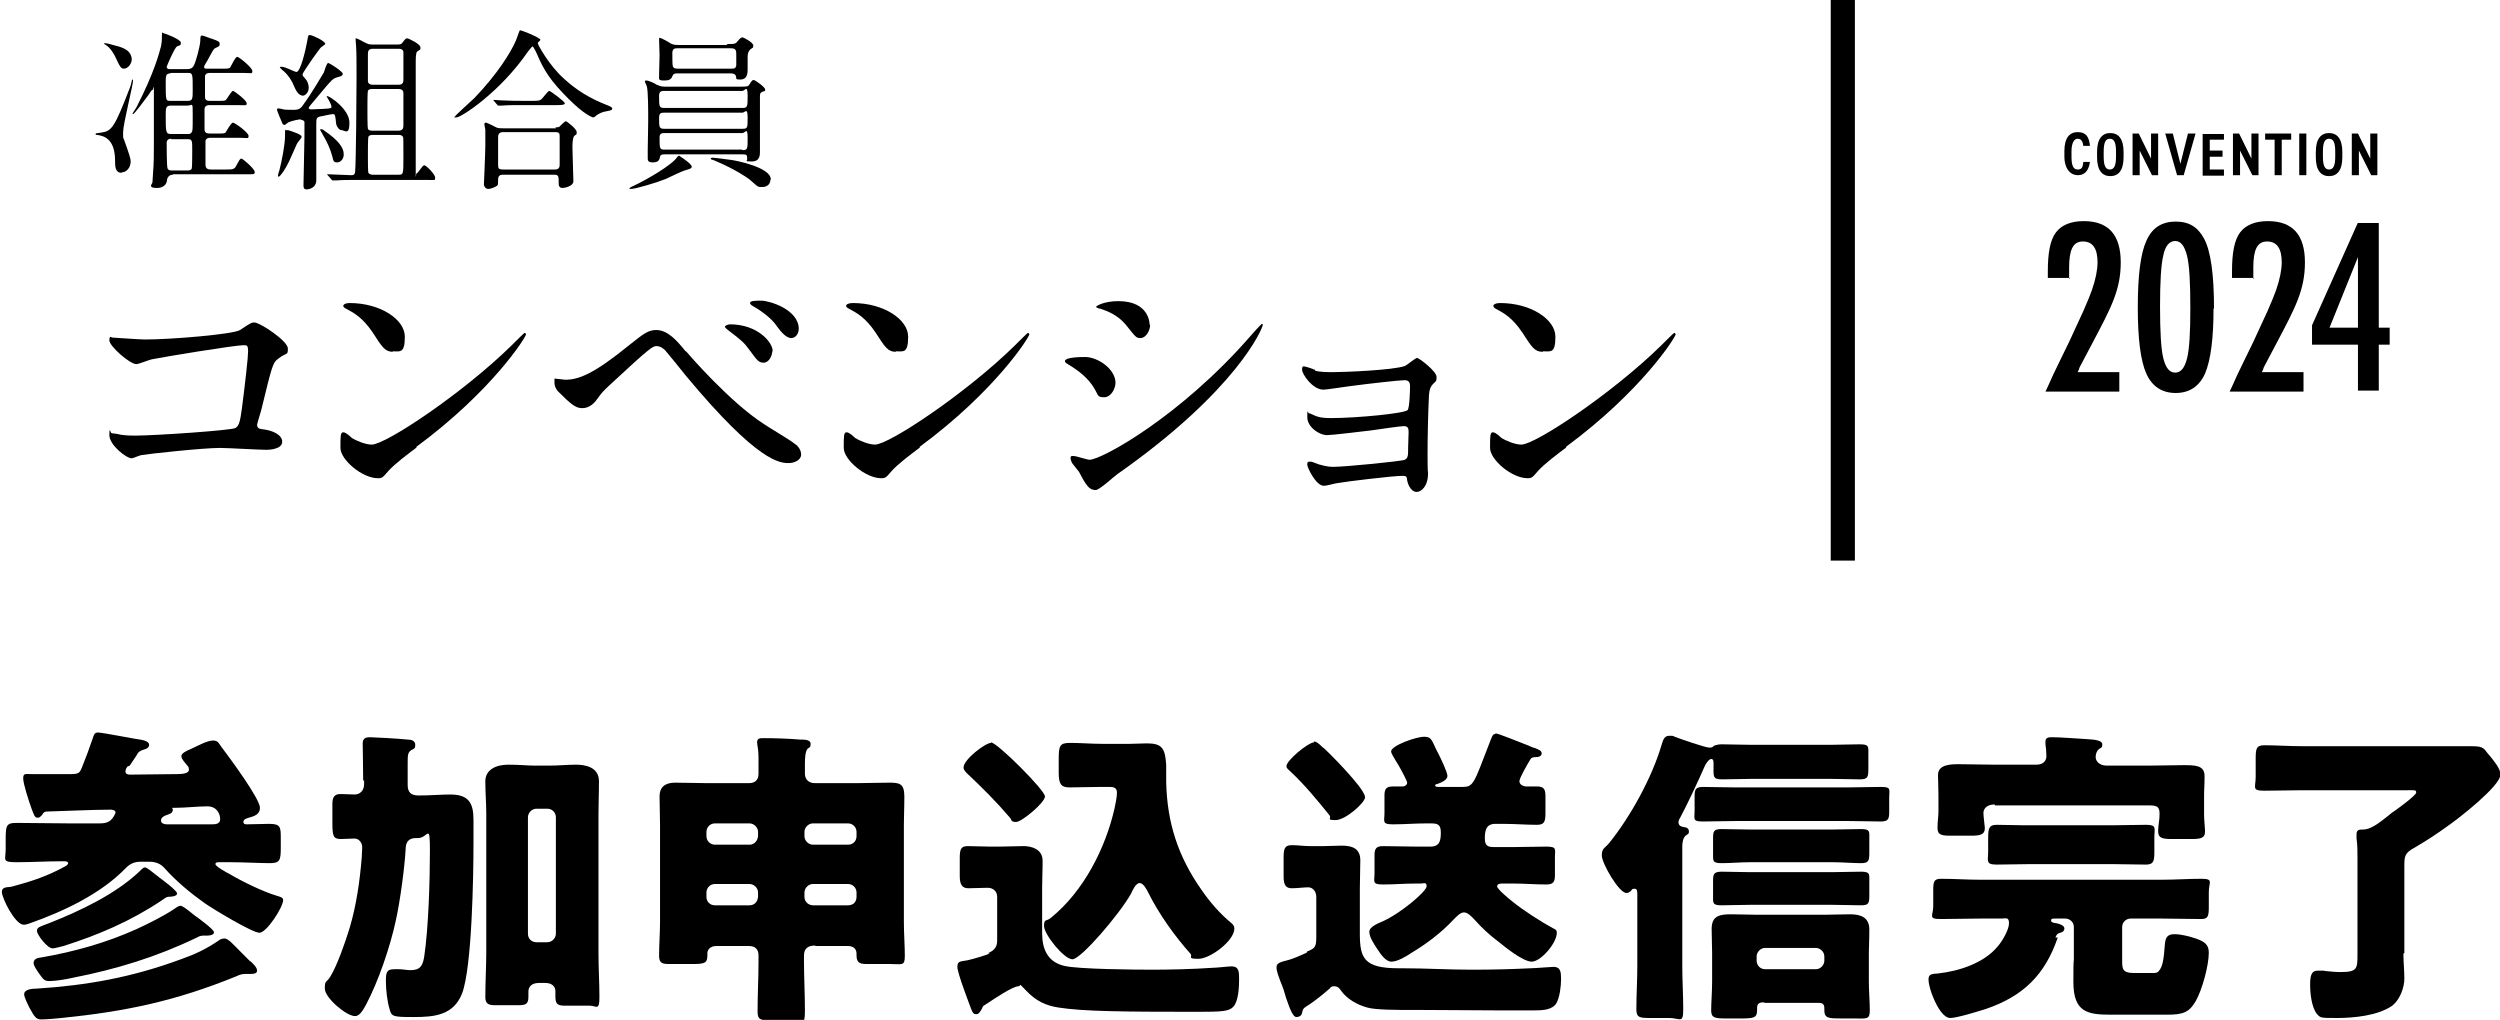<?xml version="1.0" encoding="UTF-8"?> <svg xmlns="http://www.w3.org/2000/svg" version="1.1" viewBox="0 0 528 215.4"><defs><style> .cls-1 { fill: none; stroke: #000; stroke-miterlimit: 10; stroke-width: 5.1px; } </style></defs><g><g id="_レイヤー_2"><g id="_レイヤー_1-2"><g><g><path d="M26.9,161.9c-.2.3-.4.6-.4,1,0,.6.5.7,1,.7,3,0,6.1-.1,9-.1h.7c1.5,0,2.7-.2,2.7-.9s-.2-.7-.5-1.1c-.3-.4-1.1-1.2-1.1-1.8s1-1.1,2.2-1.6c1.5-.7,3.3-1.7,4.5-1.7s1.2.7,2.1,1.8c1.5,2,7.8,10.5,7.8,12.4s-2.2,1.9-2.9,2.3c-.3.1-.6.3-.6.7s.3.5.7.5c1.6,0,3.1-.1,4.7-.1,2.4,0,2.5.6,2.5,2.9v2.2c0,2.6-.2,3.2-2.3,3.2s-5.6-.2-8.3-.2h-2.4c-.3,0-.8,0-.8.4,0,.5,2.4,1.8,3,2.1,2.7,1.6,7,3.7,10,4.6.6.2,1.3.3,1.3.9,0,1.5-3.5,6.9-5,6.9s-9.6-4.9-11.5-6.2c-3.1-2.2-6.1-4.7-8.6-7.5-.8-.9-1.9-1.3-3.1-1.3h-1.9c-1.3,0-2.2.4-3.1,1.3-5.3,5.5-13.2,9.2-20.3,11.7-.5.2-.9.3-1.3.3-1.8,0-4.6-5.6-4.6-6.9s1.4-.9,2.3-1.2c4.1-1.1,7.4-2.2,11.2-4.3.2-.1.5-.4.5-.6,0-.3-.5-.4-.6-.4h-.7c-3.2,0-6.4.2-9.6.2s-2.3-.5-2.3-2.7v-1.5c0-3.6,0-4.1,2.4-4.1,3.7,0,7.3.1,10.9.1h6.4c1.5,0,2.4-.2,3.2-1.6.1-.3.3-.5.3-.7,0-.5-.7-.6-1-.6-3.5,0-10.2.3-13.6.4-.4,0-.7.3-.9.7-.3.3-.5.6-.9.6-.7,0-.8-.5-1.4-2.1-.4-1.1-1.7-5-1.7-6.2s.5-.9,2.1-.9h1.4c2.1,0,4.2,0,6.3,0s2.1-.3,2.6-1.4c.8-2,1.6-4.1,2.3-6.2.2-.6.3-1.2,1.1-1.2s8,1.4,9.4,1.6c.5.1,1.4.4,1.4,1s-.6.9-1.1,1c-.9.3-1.2.5-1.6,1.3-.4.6-1,1.5-1.4,2.1h0ZM52.9,203c.5.5,1.4,1.3,1.4,2s-1,.7-1.5.7-.7,0-1.1,0c-.6,0-1.2.2-1.8.5-12.8,5.2-23.2,7.4-36.9,8.8-1.2.1-3.1.3-4.2.3s-1.4-.3-2.6-2.5c-.3-.6-1.1-2.2-1.1-2.8,0-1.1,1.8-1.2,2.6-1.2,10.8-.7,20.2-2.4,30.5-6.2,3.1-1.1,5.2-2.1,7.9-3.9.3-.3.9-.5,1.3-.5.8,0,1.8,1.2,3.7,3.1l1.8,1.8h0ZM41.2,193.4c.7.5,4,2.9,4,3.5s-1,.7-1.4.7-.6,0-.8,0c-.5,0-.9.1-1.4.4-8.5,4.1-17,6.7-26.2,8.5-1.2.3-3.7.7-4.9.7s-1.3-.3-2.4-1.8c-.3-.5-1-1.4-1-2,0-1,1-1.1,1.7-1.2,6.9-1.2,13.7-3.1,20.1-6,2.2-1,6-2.9,8-4.3.3-.2.8-.6,1.2-.6s1.2.6,2.2,1.4l1,.8h0ZM33.6,185.3c.7.5,3.8,2.8,3.8,3.4s-1.2.7-1.8.7c-.5,0-1,.5-1.5.8-6.4,4.3-13.4,7.3-20.7,9.6-.5.1-1.8.5-2.3.5-1.1,0-3.3-2.9-3.3-3.7s.7-.9,2.5-1.6c6.6-2.6,14-6.1,19.1-10.9.3-.3.8-.9,1.2-.9s1.1.6,2.9,2h0ZM44.6,174.1c.8,0,1.9,0,1.9-1.1s-.7-2.7-2.7-2.7-4.7.3-6.4.3-.8,0-.9.5c-.1.7-.7.8-1.2,1-.7.2-1.3.6-1.3,1.2s.7.8,1.2.8h9.4Z"></path><path d="M76.7,164.9c0-2.9-.1-6.8-.1-7.9s.7-1.3,1.5-1.3,6.3.3,8,.5c.7,0,1.6.2,1.6,1.1s-.3.8-.8,1.1c-.8.5-.8,1.1-.8,3v4.4c0,1.5.7,2.2,2.2,2.2h.5c2.2,0,4.3-.2,6.3-.2,3.8,0,4.9,1.7,4.9,5.3v5c0,6.8-.3,26.1-2.4,31.7-1.8,4.6-5.8,5-10.2,5s-4.7-.1-5.1-1.6c-.5-1.6-.8-4.1-.8-6s.2-2.5,1.8-2.5.7,0,1,0c.8,0,1.6.2,2.4.2,2.1,0,2.6-1,2.9-2.9.9-5.9,1.2-16.2,1.2-22.3s-.4-2.7-2.5-2.7h-.5c-1.3,0-2,.7-2.1,1.9-.2,4.1-1.2,11.5-2.1,15.5-1.2,5.6-3.7,12.9-6.3,17.8-.7,1.3-1.4,2.4-2.3,2.4-1.9,0-6.4-3.9-6.4-5.8s.3-1.1,1.2-2.6c1.4-2.3,3.1-7.1,4.1-10.4,1.4-4.8,2.1-9.8,2.5-14.7,0-.3.1-2,.1-2.2,0-.9-.7-1.8-1.6-1.8s-2,.1-2.9.1c-1.6,0-1.8-.6-1.8-3.4v-4c0-1.4.4-2.1,1.7-2.1s2,.1,3,.1,2-.7,2-2.2v-.8h0ZM102.7,171.8c0-2.2-.2-4.4-.2-6.8s2.2-3.5,4.8-3.5,3.9.2,5.8.2h2.8c2,0,3.9-.2,5.8-.2s4.8.5,4.8,3.5-.1,4.2-.1,6.8v29.6c0,3.1.2,6.2.2,9.2s-.7,1.8-2,1.8h-5.3c-1.7,0-2-.5-2-2s0-.7,0-1.1c0-.9-.7-1.7-2.1-1.7h-1.4c-1.6,0-2.2.9-2.2,1.8s0,.7,0,1.1c0,1.4-.4,1.8-2,1.8h-5c-1.3,0-2.1-.2-2.1-1.7,0-3.1.2-6.6.2-9.3v-29.6h0ZM111.5,197.2c0,1.1.8,1.8,1.8,1.8h2.3c1,0,1.8-.9,1.8-1.8v-24.6c0-1-.8-1.8-1.8-1.8h-2.3c-1,0-1.8.9-1.8,1.8v24.6Z"></path><path d="M172.1,199.7c-1.4,0-2.3.6-2.3,2.1v1.1c0,3.5.2,7.1.2,10.6s-.6,2-2.9,2h-4.2c-2.2,0-2.9-.1-2.9-1.8,0-3.6.2-7.1.2-10.7v-1.2c0-1.3-.7-2-2-2h-6.9c-1.4,0-1.9.9-1.9,1.5s0,.3,0,.5c0,1.6-.6,1.8-3.1,1.8h-4.9c-1.4,0-2.2-.1-2.2-1.7,0-2.4.2-4.8.2-7.2v-20.6c0-2-.1-3.9-.1-5.9s1.2-2.9,3.3-2.9,4.4.1,6.6.1h9c1.3,0,2-.7,2-2v-3.5c0-1.7-.3-2.6-.3-3.1,0-.9.6-.9,1.4-.9,2.6,0,5.2.1,7.7.3.9,0,2.2,0,2.2.9s-.3.7-.6,1c-.5.5-.6,1.9-.6,3.1v2.2c0,1.3.9,2,2.1,2h9c2.2,0,4.4-.1,6.6-.1s3.3.1,3.3,2.9-.1,3.9-.1,5.9v20.6c0,2.4.2,5,.2,7.2s-.6,1.7-3.1,1.7h-4.8c-1.4,0-2.3-.1-2.3-1.8v-.4c0-1.1-.8-1.6-1.8-1.6h-6.8ZM160.1,175.7c0-1-.9-1.8-1.8-1.8h-7.3c-1.1,0-1.8.9-1.8,1.8v.9c0,1,.8,1.8,1.8,1.8h7.3c1,0,1.7-.8,1.8-1.8v-.9ZM160.1,188.5c0-1-.9-1.8-1.8-1.8h-7.3c-1.1,0-1.8.9-1.8,1.8v.9c0,1.1.8,1.8,1.8,1.8h7.3c1,0,1.7-.7,1.8-1.8v-.9ZM180.9,175.7c0-1-.8-1.8-1.8-1.8h-7.4c-1,0-1.8.9-1.8,1.8v.9c0,1,.9,1.8,1.8,1.8h7.4c1.1,0,1.8-.8,1.8-1.8v-.9ZM180.9,188.5c0-1-.8-1.8-1.8-1.8h-7.4c-1,0-1.8.9-1.8,1.8v.9c0,1.1.9,1.8,1.8,1.8h7.4c1.1,0,1.8-.7,1.8-1.8v-.9Z"></path><path d="M208.7,201.3c1.6-.7,1.9-1.6,1.9-2.7v-9.2c0-1.1-.8-1.9-2-1.9s-2.8.1-4.1.1-1.8-.8-1.8-2.6v-3.7c0-1.9.2-2.6,1.7-2.6s2.8.1,4.4.1h2.5c1.6,0,3.3-.1,4.9-.1s4,.6,4,3.1-.1,3.4-.1,5.8v9.5c0,3.4,1.2,6.1,4.7,6.9,2.9.7,14.9.8,18.5.8s8.5-.1,12.8-.4c.9,0,3.3-.3,4-.3,1.6,0,1.6,1.2,1.6,2.7s-.1,4.6-1.2,5.8c-.9,1-2.3,1.1-7.7,1.1-16.1,0-24-.1-29.2-.9-2.7-.4-4.8-1.4-6.8-3.5s-1-1-1.7-1c-1.2,0-5.2,2.7-6.4,3.5s-1,.5-1.3,1.2c-.3.5-.6,1.2-1.2,1.2s-.8-.3-1.2-1.4-2.8-7.3-2.8-8.6.7-1.1,2.2-1.4c1.7-.4,3.9-1.1,4.6-1.4h0ZM209.3,156.8c1.3,0,11.4,10.1,11.4,11.4s-4.9,5.4-6.1,5.4-.9-.5-1.3-.9c-2.8-3.3-5.9-6.4-9-9.3-.4-.4-.8-.8-.8-1.3,0-1.7,4.6-5.2,5.8-5.2h0ZM232.4,166.2c-2.2,0-4.7.1-6.5.1s-2.3-.7-2.3-3.1v-2.8c0-2.9.2-3.5,2.4-3.5s4.5.2,6.8.2h5.9c1.2,0,2.3-.1,3.5-.1,3.2,0,3.9,1,4.1,4.6,0,1,0,2.2,0,3.6.2,8.6,2.5,15.7,7.5,22.8,1.8,2.6,3.8,4.9,6.2,6.9.4.3.7.7.7,1.2,0,2.6-5.1,6.4-7.6,6.4s-1.1-.4-1.7-1.1c-3.3-3.7-6.6-8.3-8.9-12.9-.3-.6-1-2-1.8-2s-1.5,1.5-1.8,2.2c-2.4,4.3-10.6,13.9-12.4,13.9s-6-5.3-6-7,.5-.9,1.5-1.8c6.9-5.6,11.5-14.7,13.4-23.1.2-.9.5-2.4.5-3.3s-.5-1.2-1.5-1.2h-2Z"></path><path d="M276,201c1.5-.7,2-.7,2-3v-8.6c0-1.2-.8-2-1.7-2s-2.3.2-3.5.2-1.7-.7-1.7-2.4v-4.1c0-1.8.2-2.6,1.7-2.6s2.4.2,3.9.2h2.8c1.4,0,2.7-.1,3.9-.1,2.2,0,3.9.6,3.9,3.1s-.1,3.5-.1,5.9v9.6c0,5.2.9,7.3,8.2,7.3h.9c4.8,0,9.6.3,14.4.3s8.3-.1,12.5-.3c1,0,4.3-.3,4.9-.3,1.5,0,1.6,1.1,1.6,2.6s-.3,3.9-1,5.1c-.9,1.4-2.8,1.5-4.9,1.5h-6.6c-5.8,0-11.6-.1-17.4-.1h-1.7c-3,0-7.6,0-9.3-.5-2.2-.6-4.3-1.8-5.6-3.6-.3-.5-.7-.9-1.4-.9s-.7.2-1,.5c-1,.9-3.1,2.6-4.2,3.3-1.4.9-1.4.9-1.6,1.8-.1.6-.6.9-1.2.9s-1.2-1.1-2.2-4.1c-.3-1.1-.6-2.1-1.2-3.5-.3-.9-.8-2-.8-2.9s.7-1.1,2.7-1.6c1-.3,2.4-.9,3.7-1.5h0ZM277.5,156.6c.5,0,1,.4,1.7,1.1.1.1.2.2.5.4,1.4,1.3,3.9,3.9,5.2,5.4.8.9,3.4,3.8,3.4,4.9s-4.1,4.8-6.2,4.8-.8-.3-1.3-1c-2.6-3.2-5.2-6.4-8.2-9.2-.5-.5-.9-.7-.9-1.2,0-1.2,4.6-5,5.8-5h0ZM315.9,154.9c.5,0,4.7,1.7,7,2.6.6.3.9.4,1.3.5.7.3,1.4.5,1.4,1.1s-.6.8-1.2.8-1,.1-1.2.5c-.6,1-2.3,3.9-2.3,4.6s.8,1.1,1.5,1.1,1.5,0,2.2,0c1.5,0,1.8.6,1.8,2.1v3.6c0,1.8-.3,2.4-1.8,2.4-2.4,0-4.6-.2-7-.2h-1.8c-2,0-2.2,1.5-2.2,3.1s.7,1.8,2,1.8h4.1c2.3,0,4.6-.1,6.9-.1s1.8.6,1.8,2.2v3.9c0,1.4-.4,1.9-1.8,1.9-2.4,0-4.7-.2-7-.2h-2.1c-.6,0-1.3,0-1.3.6s2.6,2.7,3.1,3.1c2.3,1.9,6.2,4.4,8.8,5.8.5.2.7.4.7.9,0,2.2-3.4,6.1-5.3,6.1s-5.9-3.3-7-4.2c-1.9-1.4-3.6-3-5.2-4.8-.5-.5-1.3-1.4-2.1-1.4s-1.6.9-2.2,1.5c-2.6,2.8-5.8,5.2-9,7.1-1,.7-2.9,1.8-4.1,1.8s-2.2-1.4-3.1-2.8c-.6-.9-1.6-2.4-1.6-3.5s1.9-1.8,2.8-2.2c4-1.8,9.3-6.4,9.3-7.4s-.6-.6-1.2-.6h-1c-2.4,0-4.6.2-7,.2s-1.8-.6-1.8-2.4v-3.8c0-1.4.4-1.9,1.8-1.9,2.3,0,4.6.1,6.9.1h3.1c2,0,2.2-1.3,2.2-3s-.7-1.9-2.1-1.9h-1c-2.4,0-4.6.2-7,.2s-1.8-.6-1.8-2.4v-3.7c0-1.4.4-1.9,1.8-1.9s1.3,0,2,0,1-.5,1-.8-1.2-2.6-1.9-3.8c-.2-.3-.3-.5-.5-.8-.3-.5-1-1.6-1-2,0-1.2,5.2-3.1,7-3.1s1.6,1.1,3.1,3.8c.4.8,1.8,3.7,1.8,4.5s-1.3,1.4-2.2,1.7c-.2,0-.4.1-.4.3,0,.3.5.3.9.3h4.8c2.4,0,2.4-.5,5.9-9.6.3-.7.5-1.6,1.1-1.6h0Z"></path><path d="M386.8,157.3c2,0,4-.1,6-.1s1.8.5,1.8,2.1v3c0,1.8-.1,2.3-1.8,2.3s-4-.1-6-.1h-17c-2,0-4.1.1-6.1.1s-1.8-.6-1.8-2.8v-.4c0-.6,0-1.1-.5-1.1s-1.2,1.1-1.4,1.6c-1.3,3-3.7,8.1-5.2,10.9-.2.3-.3.5-.3.9,0,.7.6.9,1.2,1,.5,0,1,.3,1,.9s-.2.5-.7.9c-.6.5-.7,1.7-.7,2.2v25.4c0,3,.2,6,.2,9.1s-.7,1.8-3,1.8h-4c-2.2,0-2.9-.1-2.9-1.8,0-3.1.2-6.1.2-9.1v-15.3c0-.5,0-1.1-.6-1.1s-.5.2-.7.4c-.3.3-.6.5-1,.5-1.6,0-5.2-6.3-5.2-7.9s.6-1.5,1.6-2.7c4.5-5.6,9-13.8,11-20.6.3-.9.5-2,1.6-2s.7,0,1.2.2c1,.4,6.5,2.3,7.3,2.3s.7-.2,1-.4c.5-.2,1.1-.3,1.6-.3,2,0,3.9.1,6,.1h17,0ZM390.4,173.4h-23.9c-2.2,0-4.5.1-6.8.1s-1.8-.5-1.8-2.2v-2.9c0-1.6.1-2.2,1.8-2.2s4.5.1,6.8.1h23.9c2.2,0,4.5-.1,6.8-.1s1.8.5,1.8,2.2v2.9c0,1.6-.1,2.2-1.8,2.2s-4.5-.1-6.8-.1ZM372.5,211.7c-.5,0-1.4,0-1.4,1.1s0,.3,0,.5c0,1.8-.8,1.8-4,1.8h-2.4c-2.5,0-3.3-.1-3.3-1.7s.2-4.1.2-6.1v-6c0-1.7-.1-3.4-.1-5.1,0-2.8,1.7-3.1,4.1-3.1s3.7.1,5.6.1h13.9c1.9,0,3.7-.1,5.6-.1s4.1.4,4.1,3.2-.1,3.3-.1,5v6c0,2.1.2,4.1.2,6.1s-.7,1.7-3.3,1.7h-2.6c-2.7,0-3.7,0-3.7-1.7v-.5c0-.9-.5-1.1-1.2-1.1h-11.4ZM386.8,182.1h-17.2c-2,0-4,.2-6,.2s-1.8-.5-1.8-2.3v-2.9c0-1.5.1-2,1.8-2s4.1.1,6.1.1h17.2c2,0,4.1-.1,6.1-.1s1.8.5,1.8,2v2.9c0,1.8-.1,2.3-1.8,2.3s-4-.2-6-.2ZM386.8,191.1h-17.2c-2,0-4,.1-6,.1s-1.8-.5-1.8-2.2v-2.9c0-1.4.1-2,1.8-2s4.1.1,6.1.1h17.2c2,0,4.1-.1,6.1-.1s1.8.5,1.8,2v2.9c0,1.8-.1,2.2-1.8,2.2s-4-.1-6-.1ZM371,202.9c0,.9.7,1.8,1.8,1.8h10.7c1,0,1.8-.9,1.8-1.8v-.9c0-1-.9-1.8-1.8-1.8h-10.7c-1,0-1.8.9-1.8,1.8v.9Z"></path><path d="M434.6,198c-2.7,7.9-7.3,12.4-15.2,15.1-1.6.5-6.1,1.9-7.5,1.9s-2.7-2.2-3.5-4.1c-.5-1.1-1.1-2.9-1.1-4.1s1-1.1,2-1.2c4.5-.5,9.7-2.2,12.6-5.7.9-1,2.4-3.5,2.4-4.9s-.7-1-1.6-1h-4.5c-2.8,0-5.5.1-8.3.1s-1.6-.7-1.6-2.7v-3.3c0-1.8.1-2.5,1.6-2.5,2.8,0,5.5.2,8.2.2h38.6c2.8,0,5.5-.2,8.2-.2s1.6.7,1.6,2.8v3c0,2-.1,2.7-1.6,2.7-2.8,0-5.6-.1-8.3-.1h-6.6c-1,0-1.8.8-1.8,1.8v6.9c0,1.9,0,2.8,2.5,2.8h3.9c.6,0,1.1,0,1.4-.5.7-.8,1-2.3,1.2-5.3.1-1.5.4-2.4,2-2.4s3.3.5,4.8,1c1.6.6,2.5,1.2,2.5,2.9,0,2.7-1.4,7.9-2.8,10.3-1.4,2.4-2.8,2.8-6,2.8h-11.9c-4.9,0-7.9-.5-7.9-6.9s.1-3.3.1-5v-6.6c0-1.1-.9-1.8-1.8-1.8h-2.2c-.5,0-.8,0-.8.4s.3.4.6.5c.7.1,2.2.4,2.2,1.2s-.9.9-1.2,1c-.5.3-.5.5-.7.9h0ZM421.3,169.9c-1.8,0-2.4,1-2.4,1.8s.3,2.8.3,3.2c0,1.4-1,1.6-3,1.6h-4.1c-1.9,0-2.9-.1-2.9-1.6s.2-2.4.2-3.5v-3.4c0-1.8-.1-3.9-.1-4.3,0-2.3,2.8-2.3,4.5-2.3,2.5,0,5,.1,7.5.1h8.8c1.5,0,2.1-.9,2.1-1.8s-.1-2-.2-2.5c0-.2,0-.5,0-.6,0-.9.8-.9,1.4-.9,1.8,0,5.5.3,7.3.4,1.9.1,3.3.3,3.3,1.1s-.3.7-.7,1c-.5.4-.7,1.1-.7,1.7s.5,1.8,2.4,1.8h8.6c2.5,0,5-.1,7.5-.1s4.5,0,4.5,2.3-.1,2.4-.1,4.3v3.9c0,1.1.2,2.8.2,3.5,0,1.5-1,1.6-3.1,1.6h-3.8c-1.9,0-3-.1-3-1.6s.3-2.2.3-3.7-.5-1.8-2.2-1.8h-32.6,0ZM446.2,174.3c2.4,0,4.6-.1,7-.1s1.8.7,1.8,2.7v3.1c0,1.9-.2,2.6-1.8,2.6-2.4,0-4.6-.1-7-.1h-17.4c-2.4,0-4.7.1-7.1.1s-1.8-.8-1.8-2.8v-2.8c0-2.1.2-2.8,1.8-2.8s4.6.1,5.8.1h18.7Z"></path><path d="M507.6,201.4c0,1.8.2,3.5.2,5.3s-.9,4.5-2.7,5.8c-3,2-7.9,2.5-11.5,2.5s-3.5,0-4.3-.9c-1.1-1.4-1.4-4.3-1.4-6.1s.2-3,1.6-3,1.3,0,1.8.1c1,.1,2,.2,3,.2,3.6,0,3.6-.7,3.6-3.9v-20.2c0-1.4,0-2.8-.2-4.1,0-.4,0-.6,0-.9,0-1,.6-1,1.4-1,1.5,0,3.1-1.2,4.9-2.6.4-.3.7-.6,1.1-.9.8-.5,5.2-3.7,5.2-4.3s-.3-.5-1.8-.5h-22.2c-2.7,0-5.4.1-8.1.1s-1.8-.7-1.8-2.9v-3.8c0-2.1.1-2.9,1.8-2.9,2.5,0,5.3.2,8.1.2h27c2.9,0,5.8,0,8.7,0s2.5.6,3.9,2.1c.8,1,2.2,2.6,2.2,3.9,0,2.4-9,9.4-11.2,10.9-2.2,1.6-4.5,3.1-6.9,4.5-2.2,1.2-2.2,1.8-2.2,4.2v18.1h0Z"></path></g><g><g><path d="M25.7,36.5c-1.4,0-1.4-1.4-1.4-2.6,0-4.7-2.5-5.2-3.7-5.4-.4,0-.4,0-.4-.2s.1-.1,1.2-.3c2.2-.3,2.8-1.1,6-9.4.2-.5.3-.8.4-1.4.1-.3.1-.4.2-.4s.1.2.1.2c0,1-2.1,9.2-2.1,10.9s0,1,.2,1.6c1.1,3.1,1.4,4,1.4,4.6,0,1.2-.8,2.3-1.9,2.3h0ZM26.2,14.5c-.6,0-.8-.2-1.9-2.6-.5-1-1.2-1.9-1.8-2.3-.2-.1-.5-.3-.5-.4s.1-.1.1-.1c.1,0,1.2.2,1.4.3,2.4.6,3.9,1,4.3,2.8.2,1.2-.8,2.3-1.6,2.3h0ZM36.5,36.9c-.9,0-1.1.7-1.2.9,0,.5-.2,1.9-2.2,1.9s-.9-.9-.9-1.2.1-1.3.1-1.6c.2-2.5.2-4.2.2-6.1s0-9.8,0-11.6-.1-.2-.3-.2-.7.8-.8,1c-.6.8-3,4.1-3.3,4.1s-.1,0-.1-.1.7-1.1.8-1.3c3.8-7.4,4.8-11.4,5.2-12.9.2-1,.2-1.5.2-2.4s.1-.4.3-.4,3.7,1.3,3.7,2-.2.5-.8.8c-.5.2-2.1,4-2.2,4.3,0,.3.2.5.6.5h3.7c.5,0,1.1-.1,1.4-.7.4-.6,1.3-3.9,1.4-5.2,0-1.1.1-1.2.4-1.2s1.9.7,2.1.7c1.4.5,1.6.6,1.6,1.1s-.2.5-.8.8c-.5.2-.6.5-1.8,2.7-.1.2-.7,1.1-.7,1.3,0,.4.3.4.5.4h3.4c1.2,0,1.5,0,1.7-.4.2-.3,1-2.1,1.4-2.1s3.2,2.3,3.2,3-.2.4-1.9.4h-7c-.3,0-.9,0-1.1.6,0,.2,0,3.8,0,4.3s0,1,1,1h1.7c1.4,0,1.6,0,1.8-.3.2-.2,1.1-1.8,1.4-1.8s2.9,2,2.9,2.6-.2.4-1.9.4h-5.9c-.3,0-1.1,0-1.1.9v4.2c0,.7.4.9,1.1.9h1.7c1.2,0,1.5,0,1.7-.3.2-.3,1.1-2,1.5-2s3.3,2.1,3.3,2.8-.2.4-1.9.4h-6.1c-.3,0-.9,0-1.1.6,0,.1,0,4.8,0,5.1,0,1,.8,1,1.2,1h3c1.5,0,1.9,0,2.3-.8.7-1.3.8-1.5,1.1-1.5s2.8,2.2,2.8,2.8-.2.5-1.9.5c0,0-15.3,0-15.3,0ZM36,15.5c-1,0-1,.6-1,1.9,0,3.9,0,3.9,1,3.9h3.7c1,0,1-.5,1-2.4,0-3.3,0-3.5-1-3.5h-3.7ZM36.1,22.3c-1.1,0-1.1.5-1.1,2.1,0,3.5,0,3.9,1.1,3.9h3.5c.4,0,.7,0,.9-.4.2-.3.2-.6.2-3.6s0-2-1.1-2h-3.5ZM36.2,29.3c-.9,0-1,.6-1,.8,0,.7,0,5.2.2,5.5.2.4.6.4.9.4h3.3c.3,0,.7,0,.9-.4.1-.2.1-3.4.1-3.8,0-2.2,0-2.4-1-2.4h-3.5Z"></path><path d="M63.6,25.2c-.5,0-1.9.3-2.6.6-.1,0-.8.6-.9.6s-.3-.1-.4-.2c-.1-.2-1.2-2.8-1.2-3,0-.3.2-.3.3-.3s.8.1,1,.2c.6.1,1.4.1,2.1.1,1.2,0,1.6-.2,2.3-1.3,1.5-2,3.9-6.1,4.2-6.6.1-.3.6-2,.9-2s3.1,1.8,3.1,2.3-.8.6-1.1.7c-1,.3-1.2.5-3.2,2.9-2.6,3.1-2.9,3.4-2.9,3.6,0,.3.4.3.6.3s2-.1,2.4-.1c1.7-.1,1.8-.1,1.8-.5s-.5-1.2-.7-1.6c0,0-.3-.5-.3-.5,0-.1,0-.1.1-.1.6,0,4.7,2.8,4.7,5.6s-1,1.6-1.6,1.6-1.1-.8-1.2-1.3c-.2-1.9-.2-2.1-.7-2.1s-2.4.5-2.7.5c-.8.2-.8.5-.8,1.8s0,4.3,0,5.1,0,4.2,0,5c0,.1,0,1,0,1.6,0,1.5-1.4,1.9-2.1,1.9s-.6-.8-.6-1.1c0-1.1.2-8.5.2-10.1v-2.1c0-.2,0-.7,0-1-.1-.2-.4-.4-.8-.4h0ZM63.7,28.9c0,.3-.9,1.2-1,1.5-.2.4-1,2.3-1.2,2.7-1.2,2.8-2.4,4.2-2.6,4.2s-.2,0-.2-.2.2-.9.3-1.1c.5-1.9,1.2-5.5,1.2-7.3s0-1.2.3-1.2.2,0,.4,0c1.2.4,2.8.9,2.8,1.4ZM68.7,9.2c0,.2-.1.2-.9.8-.2.1-3.9,5.3-3.9,5.7s.1.3.8,1.2c.3.4.5,1.1.5,1.6,0,1.1-.8,1.7-1.2,1.7-1.1,0-1.6-1.4-1.9-2-.4-1.1-1.2-2.3-2.2-3.2-.1,0-.8-.7-.8-.8s.2-.1.3-.1c.5,0,1,.2,1.7.5.2.1,1.3.6,1.5.6.9,0,2-4.9,2.3-6.6.2-1.2.2-1.2.6-1.2.3,0,3.2,1.2,3.2,1.9h0ZM72.6,32.6c0,.9-.6,1.7-1.4,1.7s-.8-.4-1-1.2c-.4-1.6-1.2-3.3-2-4.6,0-.1-.6-1-.6-1.1s0-.1.2-.1.4,0,.7.3c2.8,1.9,4.1,3.5,4.1,5h0ZM69.2,37c-.1-.2-.2-.2-.2-.2s.1,0,.1,0c.7,0,4.3.2,5.1.2s.7-.4.8-.7c.2-2,.3-16.8.3-19.9s0-5.5-.1-6.7c0-.2-.1-1.1-.1-1.4s0-.2.1-.2c.2,0,1.4.6,1.7.8.8.4,1,.5,1.7.5h5.4c.6,0,.8-.1,1-.4.6-.8.7-.9,1-.9s2.8,1.2,2.8,1.9-.1.4-.7.9c-.3.2-.3,1.5-.3,2.7s0,4.6,0,5.5c0,2.4,0,14.2,0,16.9s0,.6.2.6c.3,0,1.2-1.7,1.6-1.7s2.3,1.9,2.3,2.6-.1.5-1.5.5h-15.4c-1.2,0-2.7,0-3.9.1-.1,0-.7,0-.8,0s-.2,0-.3-.2l-.7-.8h0ZM84.1,27.6c1.1,0,1.1-.6,1.1-1.4v-6.5c0-.2,0-.9-1-.9h-5.6c-.3,0-.7,0-.9.4-.1.2-.1,3.3-.1,3.8s0,4,.1,4.2c.2.4.7.4.9.4h5.5ZM84.2,36.9c1,0,1-.1,1-3.9s0-3.9-.1-4.1c-.2-.4-.7-.4-.9-.4h-5.5c-.2,0-.7,0-.9.4-.1.2-.1,3.4-.1,4s0,3.4.1,3.6c.2.3.6.4.9.4h5.6,0ZM84.2,17.9c1,0,1-.7,1-1.2s0-5.6,0-5.8c-.1-.4-.4-.6-1-.6h-5.4c-1,0-1.1.5-1.1,1.2v5.6c0,.5.4.8,1,.8,0,0,5.4,0,5.5,0Z"></path><path d="M114.1,8.2s0,.1,0,.2c0,.2-.1.2-.4.5-.1,0-.1.2-.1.3,0,.2,2.3,4.6,5.6,7.5,2.5,2.3,5.4,4.1,9,5.5.8.3,1.1.5,1.1.7,0,.3-.1.4-1.2.6-.8.1-1.7.5-2.3,1-.1.1-.3.3-.5.3s-1.9-.6-5.2-3.9c-3.9-3.9-5.2-6-6.7-9.5-.2-.5-.8-1.6-.9-1.6s-.2.1-1,1.1c-5.9,8.6-14.1,13.9-15.1,13.9s-.3-.1-.3-.2c0-.2,3.5-3.3,4.1-3.9,4.9-5.1,7.7-9.7,8.7-12,.2-.4.8-2.3.9-2.3.2-.1,3.9,1.4,4.1,1.8h0ZM117.3,26.9c.2,0,.5,0,.8-.1.2-.2,1.2-1.2,1.4-1.2s2.3,1.6,2.3,2.3-.1.4-.5.8-.4,1.9-.4,2.5c0,1.1.2,6.1.2,7.1s-1.8,1.4-2.3,1.4c-.8,0-.8-.7-.8-.9,0-1.5,0-1.9-.9-1.9h-10.8c-.4,0-1.1,0-1.1,1s0,1.1-.2,1.3-1.2.7-1.9.7-.9-.8-.9-.9.3-6.8.3-8.1,0-2.8,0-3.5c0-.1-.2-1-.2-1.1s0-.4.3-.4,1.8.8,2.2,1c.4.2.9.2,1.5.2h11.1,0ZM112.2,21.3c1.3,0,1.7,0,2.1-.3.3-.2,1.4-1.8,1.7-1.8s3.3,2.3,3.3,2.6c0,.4-.9.4-1.9.4h-6.7c-2.5,0-3.5,0-4.6.1-.1,0-.7,0-.8,0s-.2,0-.3-.2l-.7-.8c-.1-.1-.1-.2-.1-.2s0,0,.1,0c.2,0,1.4.1,1.6.1,1.8.1,3.3.1,4.9.1h1.4,0ZM117.2,35.8c1,0,1-.7,1-1.1,0-.9,0-4.9,0-5.7s0-1.1-1-1.1h-10.9c-1,0-1.1.6-1.1,1.1,0,.9,0,4.9,0,5.7s0,1.1,1.1,1.1h10.9Z"></path><path d="M146.1,35.2c0,.4-.5.5-1.5.8-.2,0-3.4,1.5-4,1.8-2,.8-6.4,2.1-7.3,2.1s-.3,0-.3-.1,0-.2.9-.6c2.4-1.1,8-4.3,9.1-6,.1-.1.2-.3.4-.3s.2.1.2.1c.8.5,2.5,1.7,2.5,2.2h0ZM140.5,32.6c-.5,0-1,0-1.1.5-.1.6-.3,1.2-1.5,1.2s-1.1-.5-1.1-1.3,0-.7,0-1.4c0-1.8.1-3.9.1-6.1s0-6.3-.3-7.3c0-.1-.4-.8-.4-1s.2-.2.3-.2c.5,0,1.8.6,2.2.9.5.2.9.4,1.6.4h15.9c1.6,0,1.8,0,2.1-.5.5-.8.6-.9.9-.9s2.4,1.5,2.4,2,0,.2-.6.5c-.5.2-.5.5-.5,1,0,.2,0,11.1,0,11.7s0,2-1.7,2-.9-.1-1-.6c0-.8-.1-.9-1-.9h-16.3,0ZM140.4,19.2c-.6,0-1.2,0-1.2,1,0,2.3,0,2.6,1.1,2.6h16.4c1.2,0,1.2-.2,1.2-2.6s-.6-1-1.1-1h-16.5ZM156.8,27.2c1.1,0,1.1-.2,1.1-2.4s-.6-1-1.1-1h-16.6c-.4,0-1,0-1,1,0,2.1,0,2.4,1.1,2.4h16.4,0ZM153.7,9.3c1.3,0,1.6,0,2-.5.7-.8.8-.9,1.1-.9s2.3,1.1,2.3,1.7-.1.4-.6.8c-.4.4-.6.8-.6,1.6s0,2.3,0,2.7c0,1.5-.5,2.1-1.6,2.1s-.7-.2-.9-.8c-.2-.5-.9-.5-1.1-.5h-11.2c-.4,0-.8,0-1,.4-.3.7-.5,1.1-1.8,1.1s-1.1-.2-1.1-1.2.1-3.4.1-4.1c0-.5-.1-3.1-.1-3.4s0-.3.2-.3,1.9.9,2.1,1.1c.6.3.8.4,1.8.4h10.1ZM156.8,31.7c1.1,0,1.1-.2,1.1-2.6s-.5-1-1.1-1h-16.4c-.5,0-1.1,0-1.1.9,0,2.4,0,2.6,1.1,2.6h16.3ZM154.4,14.5c.6,0,1,0,1.1-.7,0-.2,0-2,0-2.4,0-1-.3-1.2-1.2-1.2h-11.2c-.5,0-1.1,0-1.1,1s0,2.5.1,2.8c.2.5.7.5,1.1.5h11.1,0ZM162.7,38c0,.7-.5,1.5-1.7,1.5s-.9-.1-2.7-1.6c-.5-.4-3.1-2.2-7.4-4,0,0-.5-.2-.6-.2-.1,0-.2-.1-.2-.2s.2-.2.4-.2c.4,0,3.4.4,4.1.5.7.1,8.2,1.5,8.2,4.1h0Z"></path><path d="M30.7,71.7c5.5,0,18.6-1.1,20-2,2.2-1.5,2.5-1.6,3-1.6,1.2,0,7.1,3.9,7.1,5.5s-.2.7-2.1,2.2c-1.1.8-1.3,1.7-3.4,10.3-.1.6-1,3.3-1,3.6,0,.8.5.9,1.5,1,1.5.2,3.8,1,3.8,2.6s-2.8,1.7-3.3,1.7c-1.5,0-8.3-.4-9.8-.4-3.8,0-15.5,1.3-16.5,1.5-.4,0-1.9.7-2.2.7-1.1,0-4.7-2.8-4.7-4.9s.2-.4.5-.4,1.6.2,1.8.3c1.4.2,2.4.2,3.1.2,4.2,0,20.3-1.1,21.2-1.6.7-.4,1-1.1,1.4-4.2.7-5.4,1.3-10.8,1.3-12s-.2-1.3-.9-1.3c-1.9,0-17.1,2.5-19.5,3-.5.1-2.7,1-3.2,1-1.4,0-5.7-3.8-5.7-5s.4-.6.7-.6,5.7.4,6.8.4h0Z"></path><path d="M88,94.5c-1.6,1.2-4.7,3.5-6,5-1.2,1.4-1.3,1.5-2.2,1.5-3.3,0-7.9-3.9-7.9-6.4s0-3.3.6-3.3,1.6,1,1.8,1.2c.8.5,2.8,1.4,4.2,1.4,3,0,19.3-10.9,29.5-20.9,1-1,2.7-2.7,2.8-2.7s.3.2.3.3c0,.6-7.2,12-23.2,23.8h0ZM83,74.3c-1.7,0-2.3-1-4.3-4.1-2.1-3.1-3.9-4.1-5.6-5-.2-.1-.6-.3-.6-.6s.5-.6,1.3-.6c6.6,0,11.7,3.5,11.7,7.1s-1,3.1-2.6,3.1Z"></path><path d="M144.9,74.2c.4.5,9.3,10.8,16.5,15.4,1,.7,5.6,3.4,6.4,4.1.4.2,1.4,1.1,1.4,2.3s-1.5,1.8-2.6,1.8c-1.8,0-6.4,0-21.7-18.4-.7-.9-3.8-4.7-4.4-5.4-.3-.3-1-.9-1.8-.9s-1.1,0-9.8,8.1c-1.6,1.5-1.7,1.6-2.8,3.1-.6.9-1.7,1.9-3.1,1.9s-2.3-.7-5.2-3.6c-.2-.3-.7-.8-.7-1.9s0-.7.4-.7,1.6.2,1.9.2c2.8,0,6-1.2,13.6-7.4,2.9-2.3,3.9-3.1,5.6-3.1,2.5,0,4.5,2.4,6.2,4.5h0ZM163.1,74.2c0,.9-.7,2.4-1.8,2.4s-1.4-.5-3.1-2.8c-1-1.4-1.7-2-4.2-3.9-.3-.2-.9-.7-.9-.9s.6-.5,1.1-.5c5.7,0,9,3.7,9,5.7h0ZM168.7,69.4c0,1-.6,2-1.6,2s-2.1-1.2-3.1-2.6c-.9-1.4-3.1-3.1-4.9-4.1-.6-.3-.7-.6-.7-.7,0-.5,1.2-.5,2.4-.5,1.6,0,7.9,1.8,7.9,6h0Z"></path><path d="M194.3,94.5c-1.6,1.2-4.7,3.5-6,5-1.2,1.4-1.3,1.5-2.2,1.5-3.3,0-7.9-3.9-7.9-6.4s0-3.3.6-3.3,1.6,1,1.8,1.2c.8.5,2.8,1.4,4.2,1.4,3,0,19.3-10.9,29.5-20.9,1-1,2.7-2.7,2.8-2.7s.3.2.3.3c0,.6-7.2,12-23.2,23.8h0ZM189.2,74.3c-1.7,0-2.3-1-4.3-4.1-2.1-3.1-3.9-4.1-5.6-5-.2-.1-.6-.3-.6-.6s.5-.6,1.4-.6c6.6,0,11.7,3.5,11.7,7.1s-1,3.1-2.6,3.1Z"></path><path d="M235.6,80.8c0,1.2-.9,3.1-2.4,3.1s-1.2-.4-2.1-1.9c-1.3-2.2-3.4-3.8-5.6-5.1-.2-.1-.6-.4-.6-.6,0-.9,3.5-.9,4.3-.9,2.6,0,6.4,2.5,6.4,5.5h0ZM228,99.8c-.2-.3-1.3-1.6-1.5-1.9-.2-.3-.4-.8-.4-1.2s.2-.4.6-.4c.6,0,2.9.8,3.4.8,2.6,0,19.2-9.2,33.8-25.9.3-.4,2.5-2.8,2.6-2.8s.2,0,.2.2c0,.7-5.4,13.8-30.8,31.6-.7.5-3.7,3.3-4.5,3.3-1.4,0-2-1-3.5-3.8h0ZM242.9,68.6c0,1.4-1,2.8-2,2.8s-1-.2-3.2-2.9c-1.7-2-3.8-2.8-5.3-3.3-.2,0-.9-.2-.9-.4s1.7-1.2,4.7-1.2c6.6,0,6.6,4.8,6.6,5h0Z"></path><path d="M277.8,78.3c1,.3,2.9.3,3.6.3,2.3,0,12.8-.4,15.3-1.3.5-.2,2.2-1.7,2.6-1.7s4.1,2.8,4.1,4-.2.8-1,1.8c-.3.4-.5.9-.6,2-.2,4.1-.3,8.7-.3,12.7s.1,3.3.1,3.9c0,2.8-1.5,3.9-2.4,3.9s-1.7-1-2-2.4c-.1-.8-.1-1-1-1-2,0-11.9,1.2-13.5,1.5-.5,0-2.4.6-3.1.6-1.7,0-3.5-3.9-3.5-4.4s0-.7.5-.7.4,0,2,.6c.2,0,1.4.5,3,.5,2.5,0,14.6-1.2,15.1-1.5.7-.4.7-.9.7-2.6,0-.5.1-3.1.1-3.3,0-.8-.2-1.2-1-1.2s-4.7.6-6.9.9c-1.7.2-8.2,1-9.3,1-1.7,0-4.2-1.7-4.2-3.8s.1-.8.4-.8.9.4,1.5.6c.7.3,1.8.4,3.1.4,5.5,0,15.7-1,16.2-1.7.4-.5.5-4.1.5-5s-.3-1.3-1.2-1.3-7.4.7-11.8,1.3c-.9.1-4.6.7-5.3.7-2.3,0-4.5-3.3-4.5-4.2s.3-.7.5-.7,1.5.4,2.2.7h0Z"></path><path d="M330.8,94.5c-1.6,1.2-4.7,3.5-6,5-1.2,1.4-1.3,1.5-2.2,1.5-3.3,0-7.9-3.9-7.9-6.4s0-3.3.6-3.3,1.6,1,1.8,1.2c.8.5,2.8,1.4,4.2,1.4,3,0,19.3-10.9,29.5-20.9,1-1,2.7-2.7,2.8-2.7s.3.2.3.3c0,.6-7.2,12-23.2,23.8h0ZM325.8,74.3c-1.7,0-2.3-1-4.3-4.1-2.1-3.1-3.9-4.1-5.6-5-.2-.1-.5-.3-.5-.6s.5-.6,1.4-.6c6.6,0,11.7,3.5,11.7,7.1s-1,3.1-2.6,3.1h0Z"></path></g><g><path d="M440,30.9c-.1-1.1-.5-1.6-1.2-1.6s-1.3.8-1.3,2.7v1.1c0,1.9.4,2.7,1.3,2.7s1.1-.5,1.2-1.6h1.4c-.3,2-1.2,2.8-2.6,2.8s-2.8-1.2-2.8-4v-1.1c0-2.8,1.1-4,2.8-4s2.4.9,2.6,2.9h-1.4Z"></path><path d="M442.9,33.2v-1.1c0-2.8,1.1-4,2.8-4s2.8,1.2,2.8,4v1.1c0,2.8-1.1,4-2.8,4s-2.8-1.2-2.8-4ZM444.3,32v1.1c0,1.9.4,2.7,1.3,2.7s1.3-.8,1.3-2.7v-1.1c0-1.9-.4-2.7-1.3-2.7s-1.3.8-1.3,2.7Z"></path><path d="M455.8,28.2v8.8h-1.3l-2.6-5.2v5.2h-1.5v-8.8h1.3l2.6,5.3v-5.3h1.5,0Z"></path><path d="M458.9,28.2l1.6,6.4,1.6-6.4h1.6l-2.5,8.8h-1.4l-2.5-8.8h1.6Z"></path><path d="M469.7,28.2v1.3h-3v2.3h2.7v1.3h-2.7v2.7h3v1.3h-4.5v-8.8h4.5Z"></path><path d="M477,28.2v8.8h-1.3l-2.6-5.2v5.2h-1.5v-8.8h1.3l2.6,5.3v-5.3h1.5,0Z"></path><path d="M483.9,28.2v1.3h-2v7.5h-1.5v-7.5h-2v-1.3h5.5,0Z"></path><path d="M487.1,37h-1.5v-8.8h1.5v8.8Z"></path><path d="M489.1,33.2v-1.1c0-2.8,1.1-4,2.8-4s2.8,1.2,2.8,4v1.1c0,2.8-1.1,4-2.8,4s-2.8-1.2-2.8-4ZM490.6,32v1.1c0,1.9.4,2.7,1.3,2.7s1.3-.8,1.3-2.7v-1.1c0-1.9-.4-2.7-1.3-2.7s-1.3.8-1.3,2.7Z"></path><path d="M502.1,28.2v8.8h-1.3l-2.6-5.2v5.2h-1.5v-8.8h1.3l2.6,5.3v-5.3h1.5,0Z"></path></g><line class="cls-1" x1="389.2" x2="389.2" y2="118.4"></line></g></g></g><g><path d="M437.2,58.7h-4.7v-1.4c0-3.9.5-6.6,1.7-8.2,1.2-1.6,3.2-2.4,5.9-2.4,5.2,0,7.8,2.9,7.8,8.7s-2,9.5-5.9,16.9l-2.8,5.3s0,.1-.1.3c0,.2-.2.4-.3.7h8.8v4.1h-15.6c.3-.6.8-1.7,1.6-3.5.8-1.7,2-4.1,3.4-7,1.2-2.6,2.2-4.8,3-6.5.8-1.8,1.4-3.3,1.8-4.4.8-2.3,1.2-4.3,1.2-5.9,0-2.9-1-4.4-3.1-4.4s-2.9,1.8-2.9,5.5v2s0,.4,0,.4Z"></path><path d="M467.5,65.1c0,6.4-.6,11-1.8,13.8-1.2,2.7-3.3,4.1-6.2,4.1s-5-1.4-6.2-4.1c-1.2-2.7-1.8-7.3-1.8-14s.6-11.4,1.8-14c1.2-2.8,3.3-4.1,6.2-4.1s4.7,1.2,6,3.6c1.4,2.6,2.1,7.5,2.1,14.8ZM462.6,65.1c0-5.4-.2-9.1-.7-11.1-.5-2-1.3-3.1-2.5-3.1s-2.1,1-2.5,3c-.5,2-.7,5.7-.7,10.9s.2,8.9.7,10.9c.5,2,1.3,3,2.5,3s2-1,2.5-3c.5-1.9.7-5.5.7-10.7Z"></path><path d="M476.1,58.7h-4.7v-1.4c0-3.9.5-6.6,1.7-8.2,1.2-1.6,3.2-2.4,5.9-2.4,5.2,0,7.8,2.9,7.8,8.7s-2,9.5-5.9,16.9l-2.8,5.3s0,.1-.1.3c0,.2-.2.4-.3.7h8.8v4.1h-15.6c.3-.6.8-1.7,1.6-3.5.8-1.7,2-4.1,3.4-7,1.2-2.6,2.2-4.8,3-6.5.8-1.8,1.4-3.3,1.8-4.4.8-2.3,1.2-4.3,1.2-5.9,0-2.9-1-4.4-3.1-4.4s-2.9,1.8-2.9,5.5v2s0,.4,0,.4Z"></path><path d="M498,47.1h4.4v22.1h2.3v3.6h-2.3v9.7h-4.4v-9.7h-9.7v-4.1l9.7-21.7ZM498,69.2v-14.9l-6,14.9h6Z"></path></g></g></g></svg> 